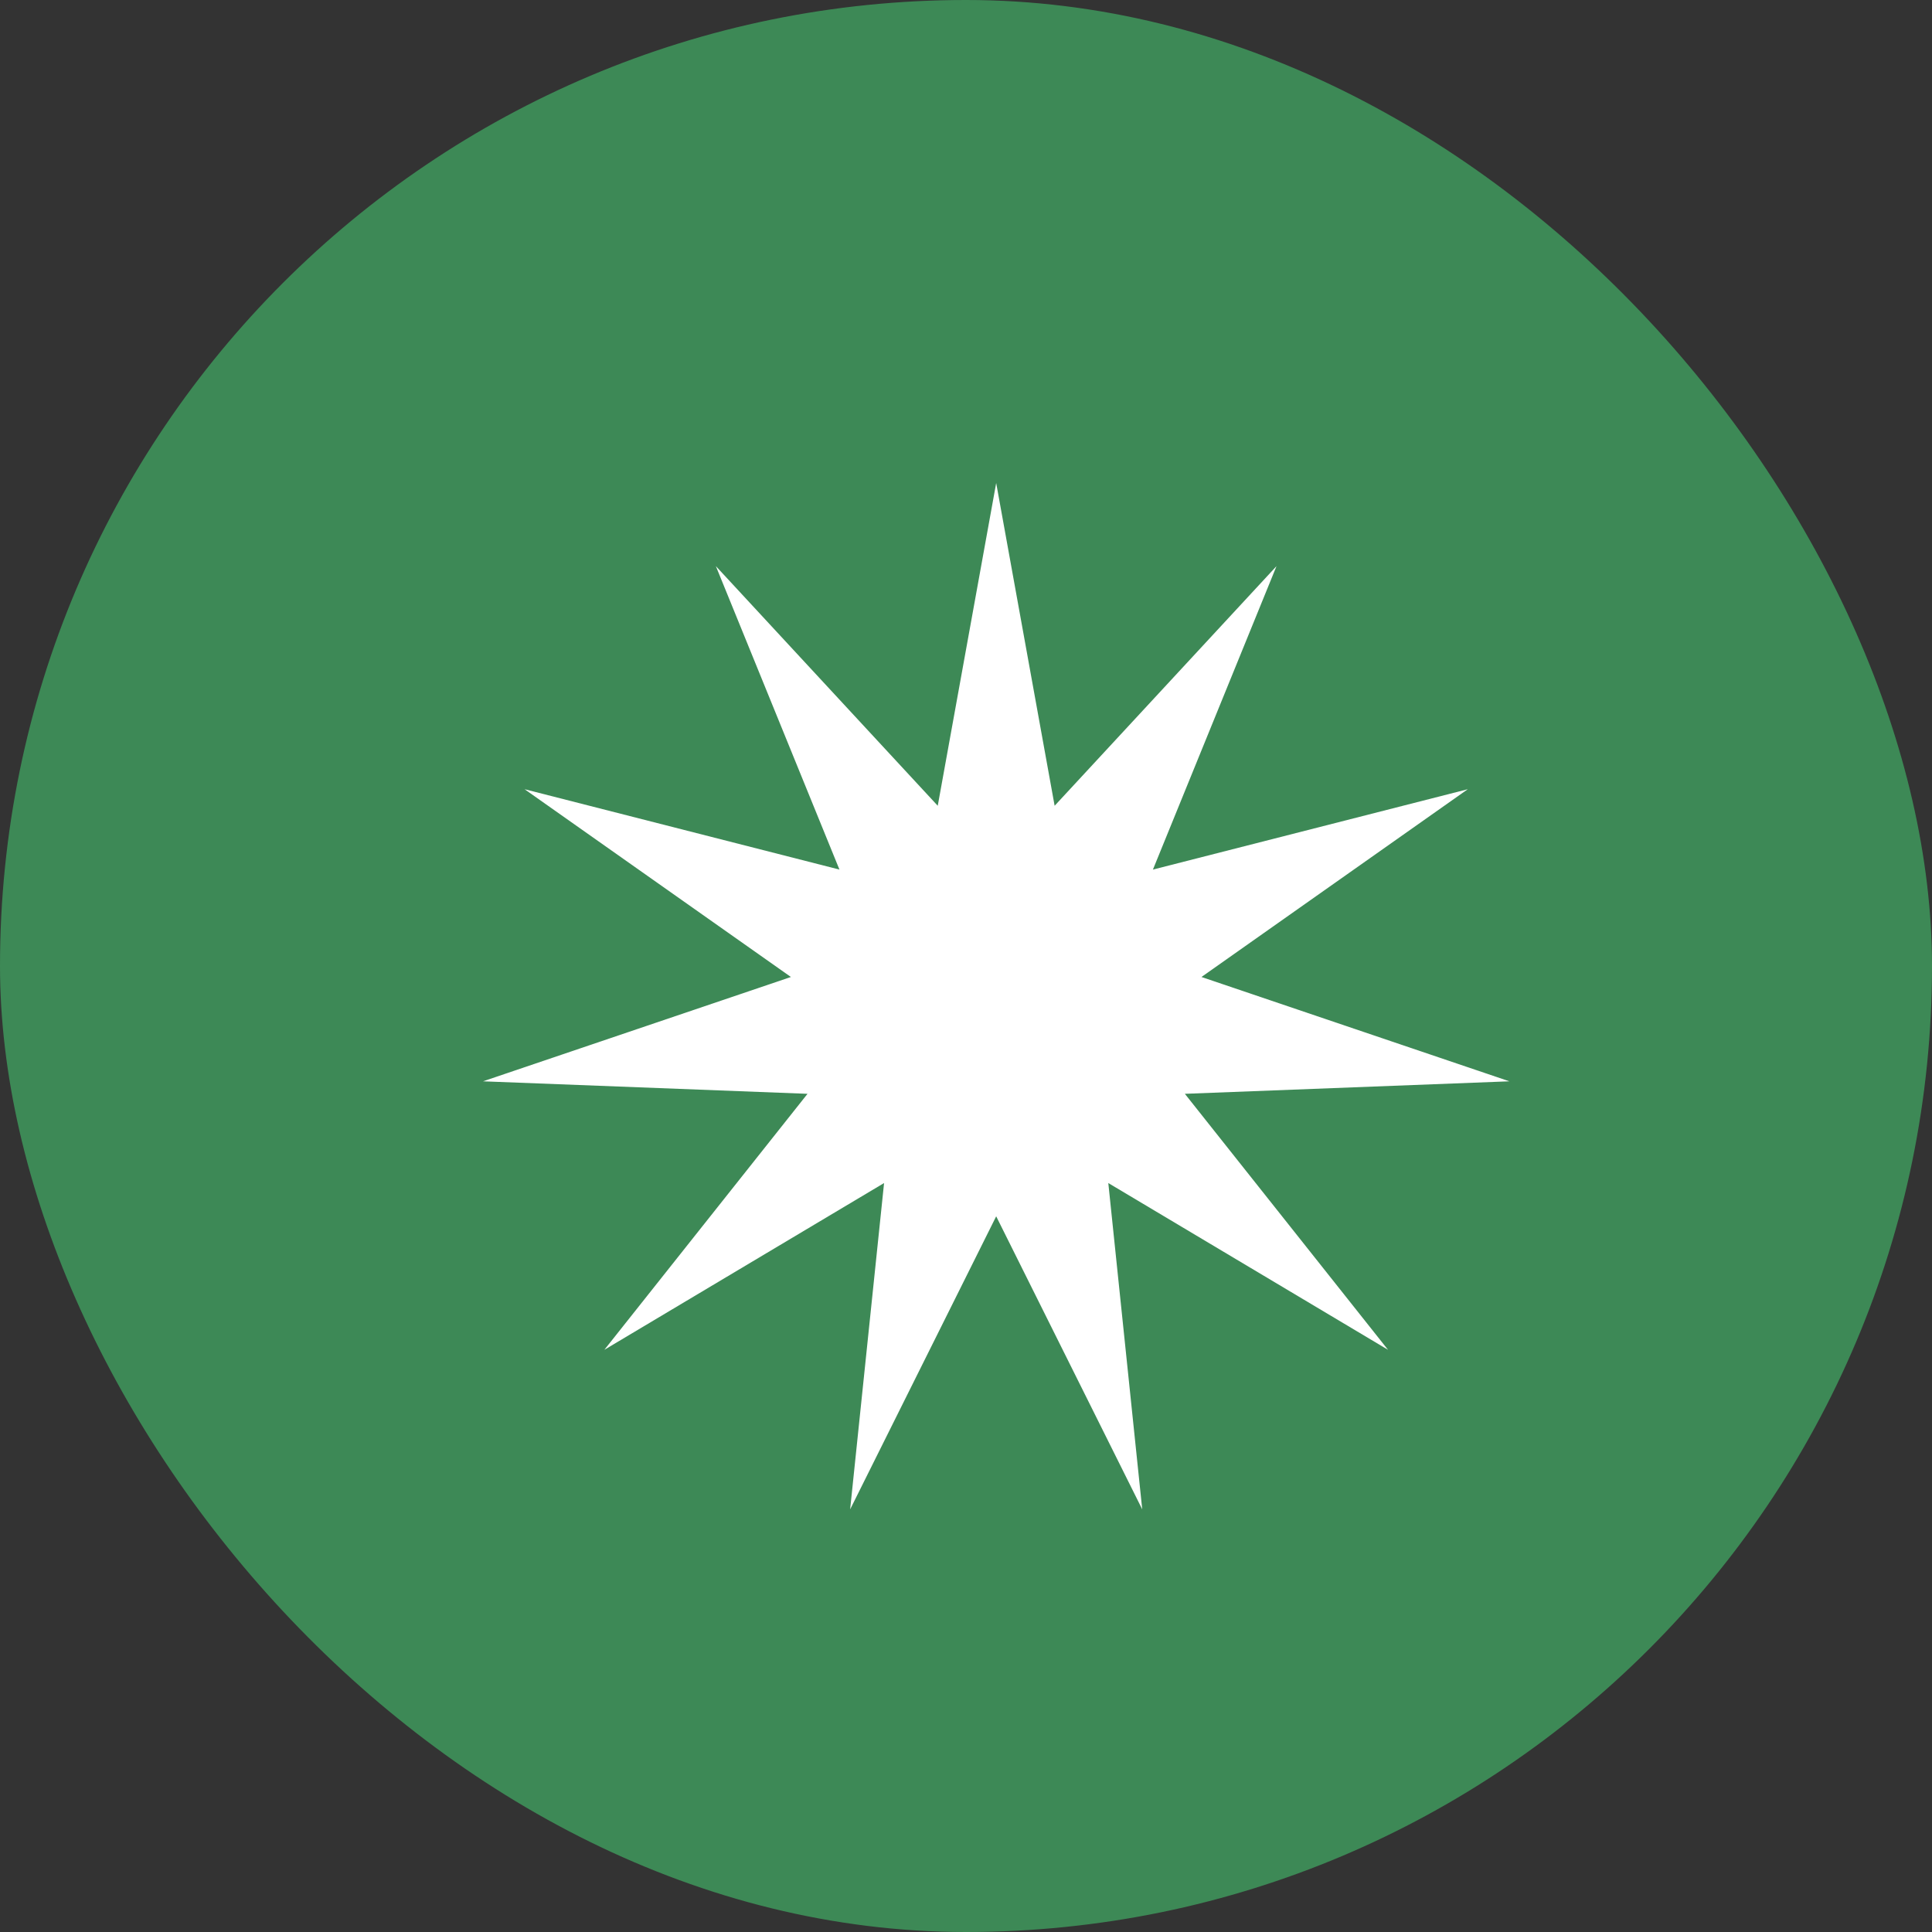 <svg width="32" height="32" viewBox="0 0 32 32" fill="none" xmlns="http://www.w3.org/2000/svg">
<rect x="0" y="0" width="32" height="32" fill="#333333" stroke="none"/>
<rect width="32" height="32" rx="16" fill="#3D8956"/>
<path d="M16.5 8L17.468 13.346L21.143 9.377L19.096 14.403L24.311 13.072L19.9 16.182L25 17.91L19.625 18.117L22.99 22.357L18.357 19.595L18.919 25L16.5 20.146L14.081 25L14.643 19.595L10.01 22.357L13.375 18.117L8 17.91L13.1 16.182L8.689 13.072L13.904 14.403L11.857 9.377L15.532 13.346L16.5 8Z" fill="white"/>
</svg>
